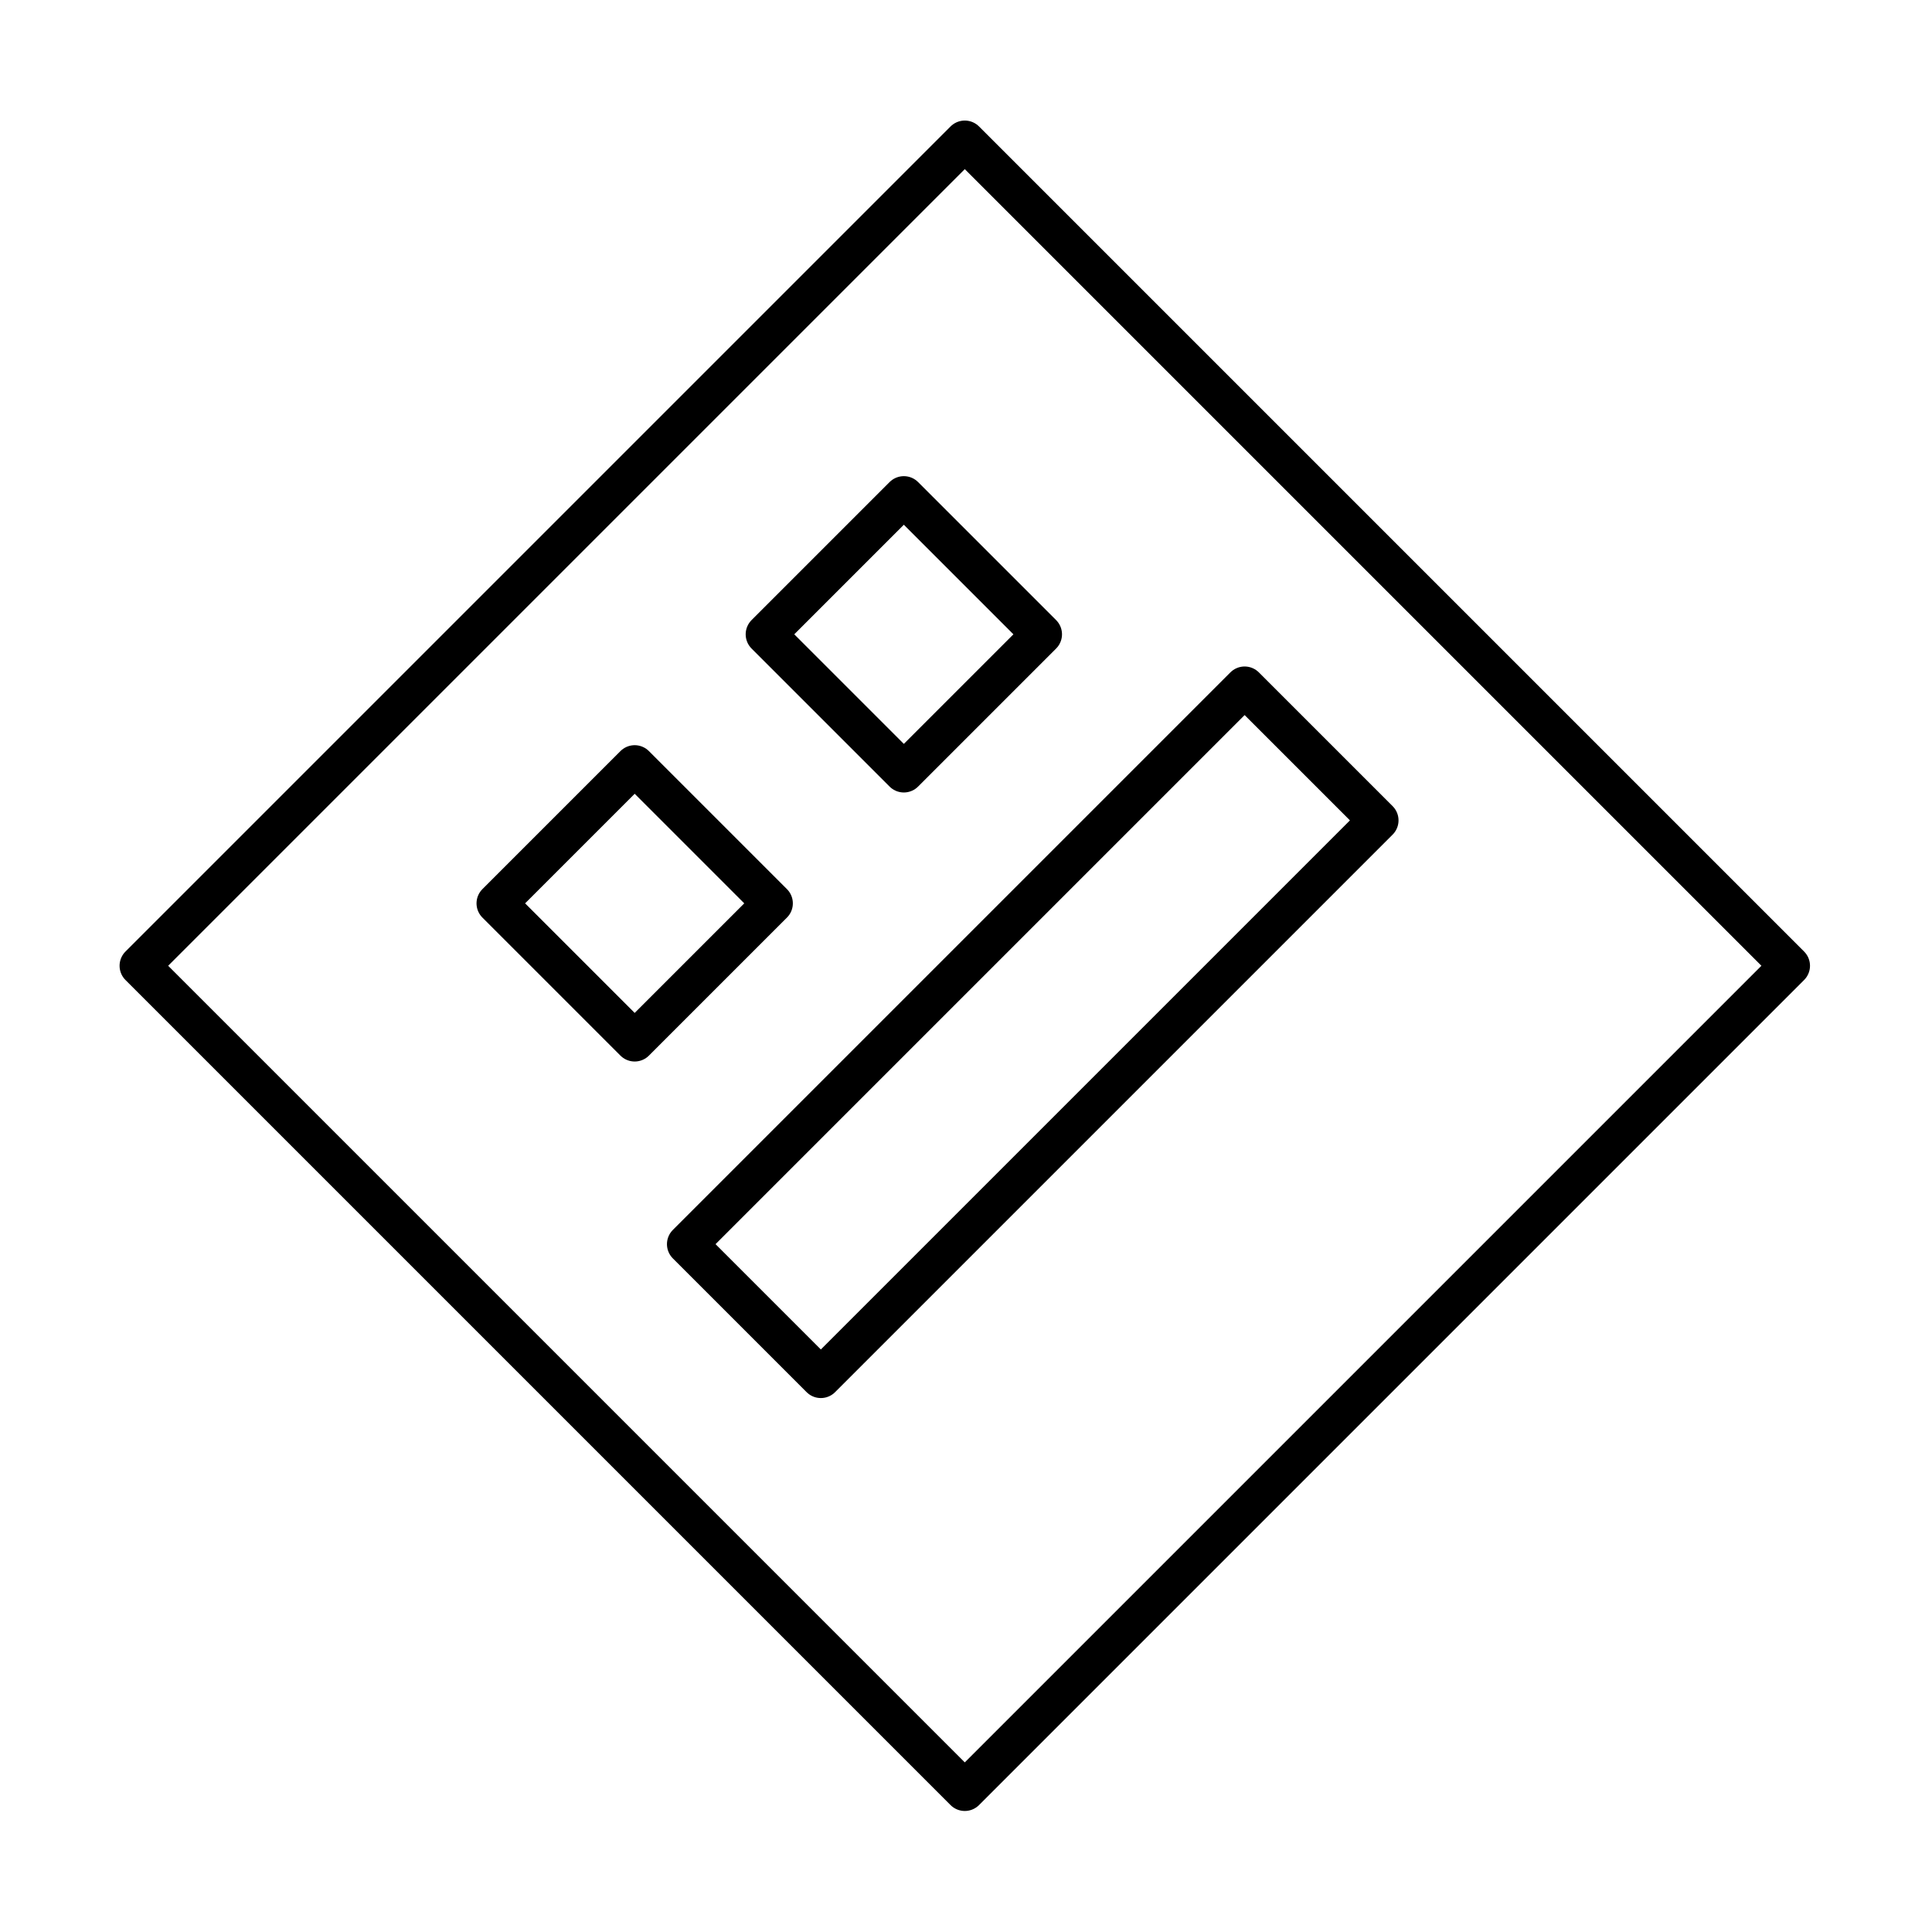 <?xml version="1.0" encoding="utf-8"?><!-- Скачано с сайта svg4.ru / Downloaded from svg4.ru -->
<svg width="800px" height="800px" viewBox="0 0 48 48" xmlns="http://www.w3.org/2000/svg"><defs><style>.a{fill:none;stroke:#000000;stroke-linecap:round;stroke-linejoin:round;}</style></defs><rect class="a" x="9.48" y="9.5" width="28.99" height="28.99" transform="translate(-9.95 23.98) rotate(-45)"/><rect class="a" x="15.86" y="23.3" width="19.59" height="4.7" transform="translate(-10.62 25.65) rotate(-45)"/><rect class="a" x="13.34" y="20.02" width="4.85" height="4.85" transform="translate(-11.25 17.72) rotate(-45)"/><rect class="a" x="20.03" y="13.34" width="4.85" height="4.85" transform="translate(-4.57 20.49) rotate(-45)"/></svg>